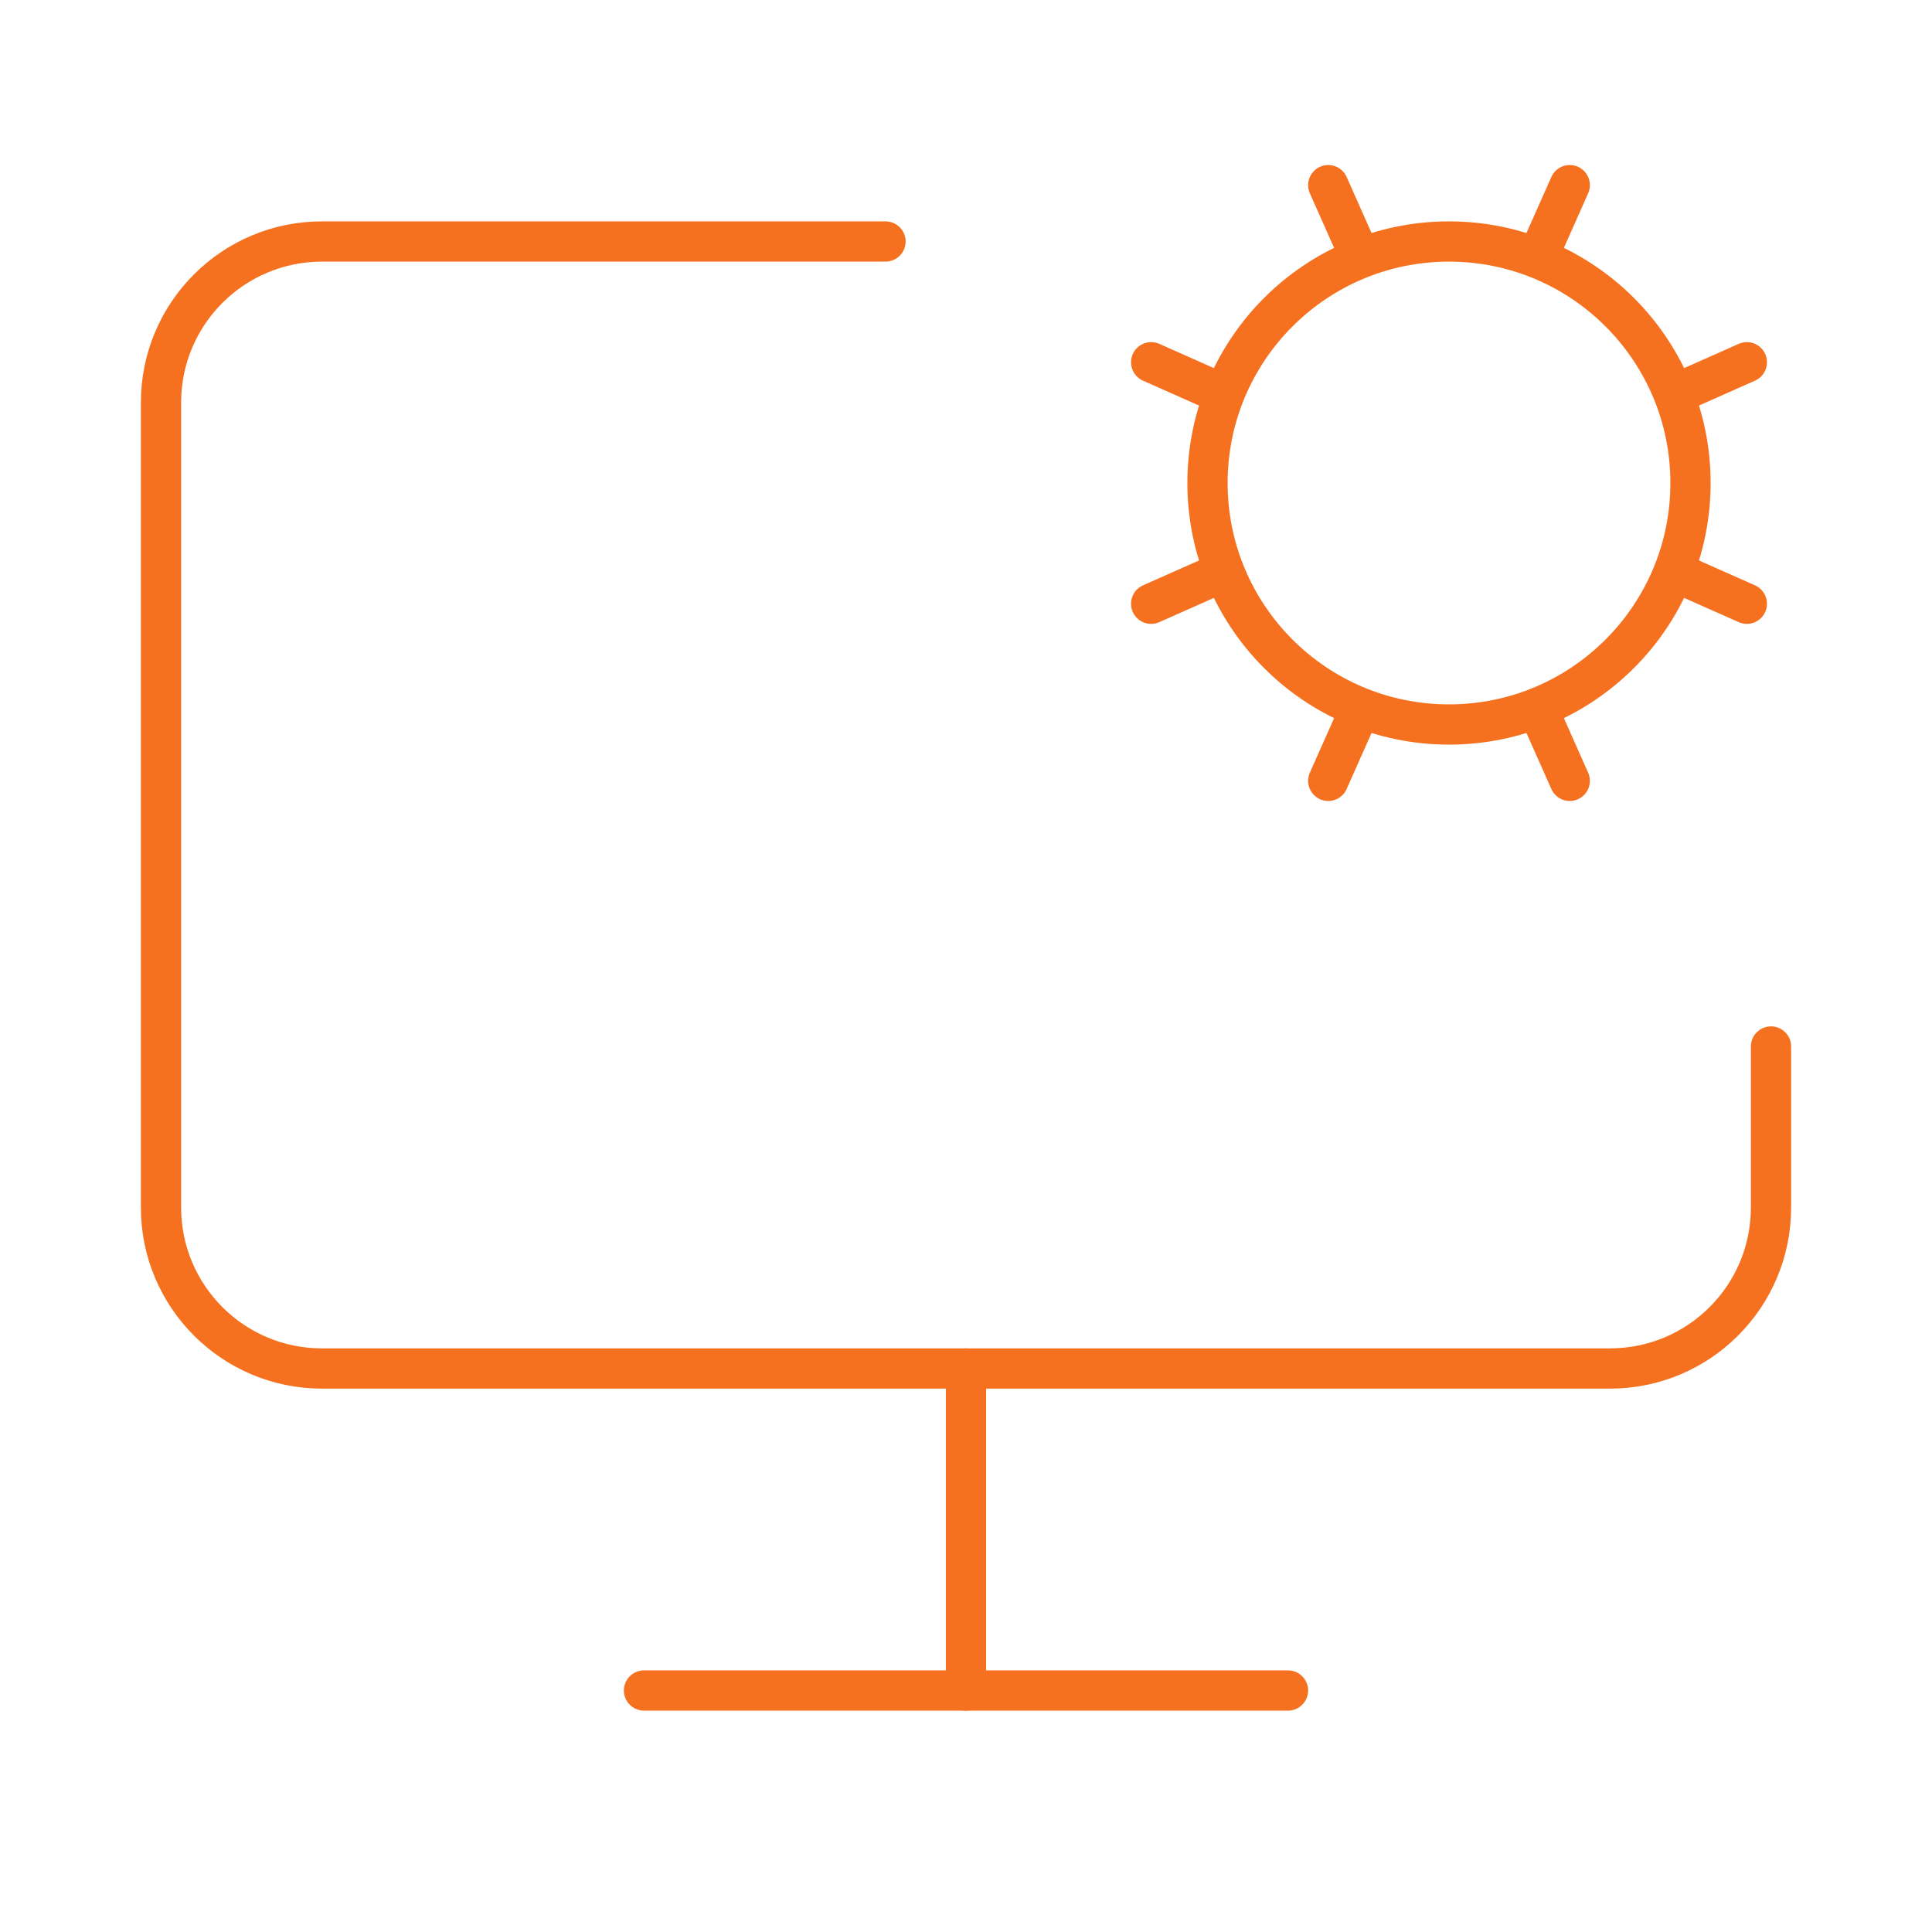<?xml version="1.0" encoding="utf-8"?>
<!-- Generator: Adobe Illustrator 21.0.0, SVG Export Plug-In . SVG Version: 6.00 Build 0)  -->
<svg version="1.1" id="Layer_1" xmlns="http://www.w3.org/2000/svg" xmlns:xlink="http://www.w3.org/1999/xlink" x="0px" y="0px"
	 viewBox="0 0 48 48" style="enable-background:new 0 0 48 48;" xml:space="preserve">
<style type="text/css">
	.st0{fill:none;stroke:#F57120;stroke-linecap:round;stroke-linejoin:round;}
</style>
<path class="st0" d="M24,34v8"/>
<path class="st0" d="M30.4,9.8l-1.8-0.8"/>
<path class="st0" d="M30.4,14.2l-1.8,0.8"/>
<path class="st0" d="M33.8,6.4L33,4.6"/>
<path class="st0" d="M33.8,17.6L33,19.4"/>
<path class="st0" d="M39,4.6l-0.8,1.8"/>
<path class="st0" d="M39,19.4l-0.8-1.8"/>
<path class="st0" d="M43.4,9l-1.8,0.8"/>
<path class="st0" d="M43.4,15l-1.8-0.8"/>
<path class="st0" d="M44,26v4c0,2.209-1.791,4-4,4H8c-2.209,0-4-1.791-4-4v-20c0-2.209,1.791-4,4-4
	h14"/>
<path class="st0" d="M16,42h16"/>
<circle class="st0" cx="36" cy="12" r="6"/>
</svg>
